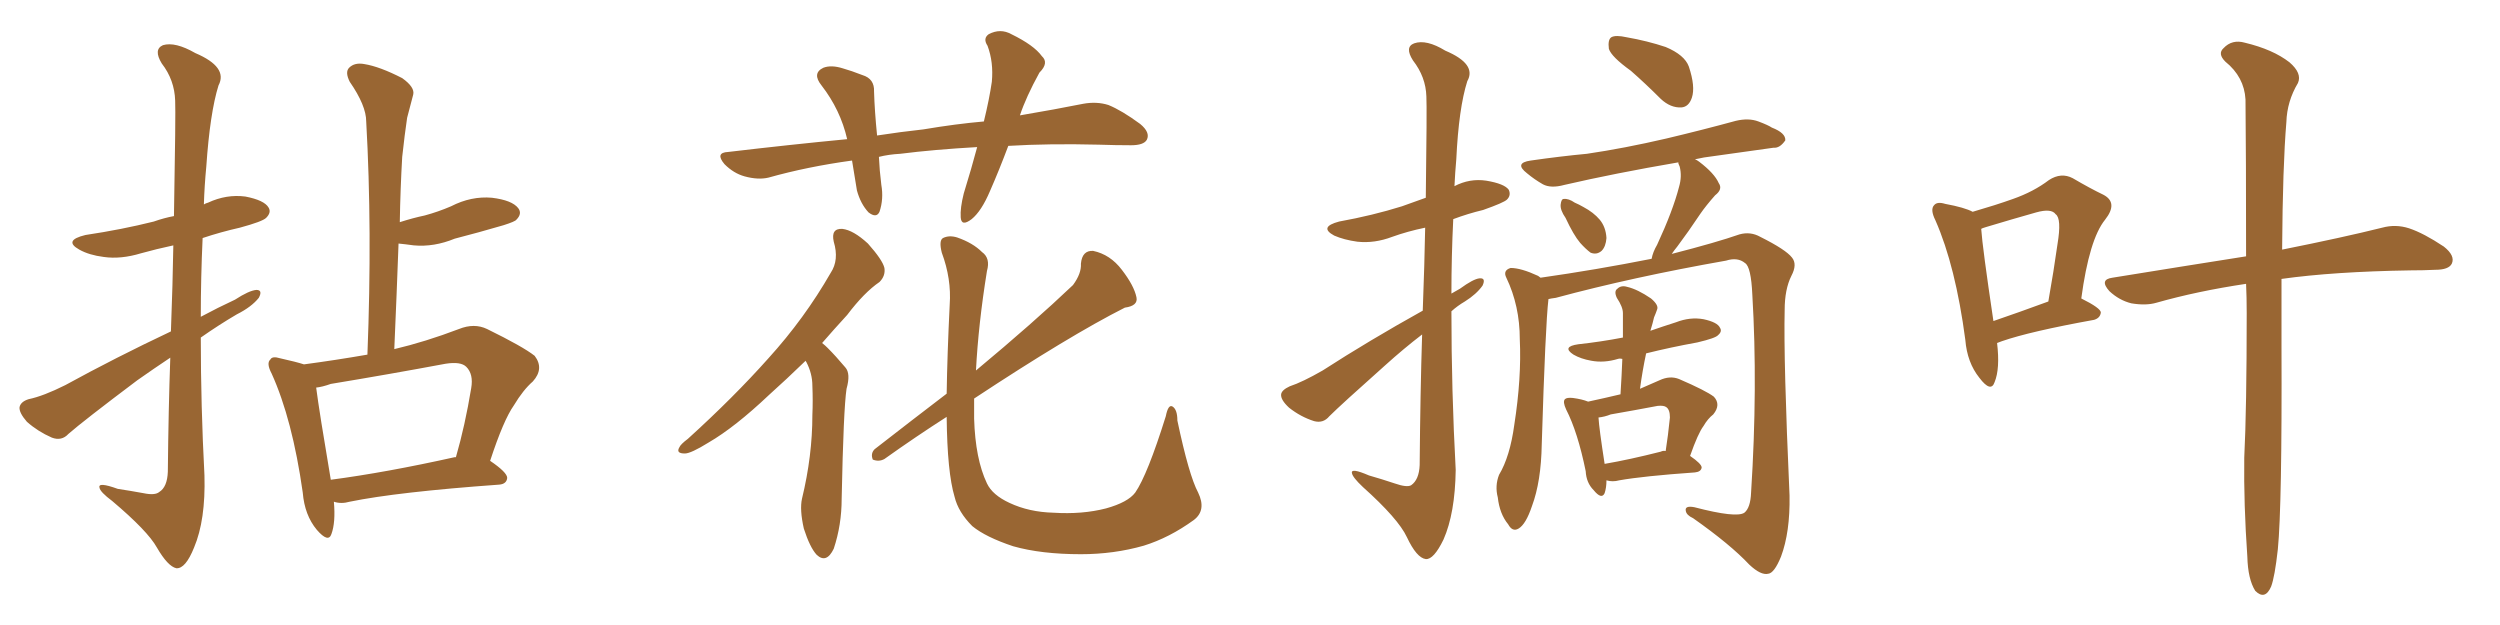 <svg xmlns="http://www.w3.org/2000/svg" xmlns:xlink="http://www.w3.org/1999/xlink" width="600" height="150"><path fill="#996633" padding="10" d="M40.87 85.84L40.87 85.84Q36.91 88.48 32.96 91.26L32.96 91.26Q19.92 101.07 16.41 104.15L16.41 104.15Q14.79 105.91 12.45 105.03L12.45 105.03Q9.08 103.56 6.45 101.22L6.45 101.22Q4.54 99.02 4.69 97.71L4.69 97.71Q4.98 96.39 6.88 95.80L6.88 95.80Q10.40 95.07 15.67 92.43L15.67 92.43Q27.69 85.84 41.02 79.54L41.02 79.54Q41.46 67.82 41.60 58.89L41.60 58.89Q37.50 59.77 33.84 60.79L33.84 60.79Q29.00 62.26 24.90 61.67L24.90 61.67Q21.39 61.23 19.04 59.91L19.04 59.91Q15.09 57.71 20.51 56.40L20.51 56.40Q29.30 55.08 36.91 53.17L36.91 53.17Q39.40 52.29 41.75 51.86L41.75 51.86Q42.19 26.95 42.04 24.17L42.04 24.17Q41.89 19.19 38.82 15.23L38.82 15.23Q36.77 11.87 39.11 10.84L39.11 10.84Q42.04 9.96 46.88 12.74L46.88 12.74Q54.79 16.11 52.44 20.51L52.44 20.51Q50.39 27.10 49.51 39.99L49.51 39.99Q49.07 44.53 48.93 49.07L48.93 49.07Q49.37 48.78 49.95 48.63L49.95 48.63Q54.35 46.58 58.89 47.17L58.89 47.17Q63.43 48.05 64.45 49.80L64.45 49.80Q65.19 50.98 63.87 52.29L63.87 52.29Q62.99 53.17 57.57 54.64L57.57 54.64Q53.03 55.66 48.63 57.13L48.63 57.13Q48.19 66.65 48.19 76.03L48.19 76.03Q52.29 73.83 56.40 71.92L56.40 71.92Q59.77 69.73 61.52 69.58L61.52 69.58Q63.13 69.58 62.11 71.48L62.11 71.48Q60.35 73.68 56.84 75.44L56.84 75.44Q52.59 77.93 48.19 81.01L48.19 81.01Q48.19 97.41 49.07 114.11L49.07 114.11Q49.37 124.80 46.58 131.40L46.58 131.40Q44.53 136.52 42.33 136.38L42.33 136.38Q40.28 135.94 37.65 131.40L37.65 131.40Q35.45 127.44 26.95 120.26L26.95 120.26Q24.02 118.07 23.88 117.04L23.88 117.04Q23.44 115.58 28.27 117.33L28.27 117.33Q31.20 117.77 34.42 118.36L34.42 118.36Q37.21 118.95 38.23 118.07L38.23 118.07Q40.14 116.89 40.28 113.23L40.28 113.23Q40.43 98.14 40.87 85.84ZM80.13 120.41L80.13 120.41Q80.57 125.39 79.54 128.17L79.54 128.17Q78.81 130.37 76.03 127.15L76.03 127.15Q73.10 123.63 72.66 118.21L72.66 118.21Q70.17 100.63 65.19 89.65L65.19 89.65Q63.87 87.16 64.89 86.28L64.89 86.28Q65.33 85.40 67.24 85.99L67.24 85.99Q71.19 86.87 72.95 87.45L72.95 87.45Q80.57 86.43 88.18 85.11L88.18 85.11Q89.36 55.08 87.89 29.15L87.89 29.15Q87.89 25.34 83.94 19.63L83.94 19.63Q82.76 17.29 83.79 16.26L83.79 16.26Q85.11 14.94 87.45 15.38L87.45 15.38Q91.11 15.97 96.53 18.75L96.53 18.75Q99.61 20.95 99.17 22.71L99.17 22.71Q98.58 25.05 97.71 28.27L97.71 28.27Q97.12 32.23 96.53 37.65L96.53 37.65Q96.09 45.26 95.95 53.32L95.95 53.32Q99.17 52.29 101.95 51.71L101.95 51.71Q105.18 50.83 108.25 49.51L108.25 49.51Q113.09 47.02 118.07 47.46L118.07 47.46Q122.90 48.05 124.37 49.95L124.37 49.95Q125.39 51.27 123.93 52.73L123.93 52.73Q123.63 53.17 120.85 54.05L120.85 54.05Q114.84 55.81 109.13 57.28L109.13 57.28Q104.15 59.33 99.32 58.89L99.32 58.89Q97.12 58.59 95.65 58.45L95.65 58.45Q95.21 70.61 94.63 83.79L94.63 83.79Q102.10 82.03 110.16 78.96L110.16 78.96Q113.82 77.49 116.89 78.96L116.89 78.96Q125.54 83.20 128.32 85.40L128.32 85.40Q130.66 88.48 127.88 91.55L127.88 91.55Q125.54 93.60 123.34 97.27L123.34 97.27Q120.85 100.78 117.63 110.60L117.63 110.60Q121.73 113.38 121.73 114.70L121.73 114.70Q121.58 116.16 119.82 116.31L119.82 116.31Q95.36 118.07 83.94 120.41L83.94 120.41Q81.88 121.00 80.13 120.41ZM109.13 109.72L109.13 109.72L109.13 109.72Q109.28 109.72 109.42 109.72L109.42 109.72Q111.62 102.10 113.09 93.16L113.09 93.16Q113.67 89.79 111.91 88.04L111.91 88.04Q110.60 86.72 106.93 87.30L106.93 87.30Q93.60 89.79 79.39 92.14L79.39 92.14Q77.34 92.87 75.88 93.02L75.88 93.02Q76.61 98.73 79.39 115.14L79.39 115.14Q92.72 113.38 109.13 109.72ZM241.99 35.01L241.99 35.01Q239.79 40.87 237.60 45.85L237.60 45.85Q235.55 50.68 233.20 52.59L233.20 52.59Q230.71 54.49 230.57 52.15L230.57 52.15Q230.42 49.95 231.30 46.44L231.30 46.44Q233.20 40.28 234.52 35.30L234.52 35.30Q224.12 35.89 216.06 36.91L216.06 36.91Q213.28 37.06 210.94 37.65L210.94 37.65Q211.08 40.87 211.52 44.38L211.52 44.38Q212.11 47.75 211.08 50.83L211.08 50.83Q210.35 52.44 208.45 50.98L208.45 50.98Q206.54 48.93 205.66 45.70L205.66 45.70Q205.08 42.19 204.49 38.53L204.49 38.53Q193.80 39.99 184.42 42.63L184.42 42.63Q181.93 43.21 178.71 42.33L178.71 42.33Q176.07 41.60 173.88 39.40L173.88 39.40Q171.53 36.62 174.76 36.47L174.76 36.47Q189.55 34.72 203.32 33.40L203.32 33.40Q201.71 26.37 197.17 20.51L197.17 20.51Q194.82 17.58 197.61 16.26L197.61 16.26Q199.51 15.53 202.29 16.41L202.29 16.41Q204.35 16.99 206.98 18.02L206.98 18.02Q209.91 18.90 209.77 21.97L209.77 21.97Q209.91 26.66 210.50 32.52L210.50 32.52Q216.21 31.64 221.63 31.05L221.63 31.05Q229.39 29.74 236.13 29.15L236.13 29.15Q237.45 23.73 238.04 19.63L238.04 19.63Q238.48 14.94 237.01 10.99L237.01 10.99Q235.84 9.23 237.30 8.20L237.30 8.20Q240.09 6.74 242.72 8.20L242.72 8.20Q248.14 10.84 250.05 13.48L250.05 13.48Q251.81 15.09 249.46 17.43L249.46 17.43Q246.24 23.29 244.78 27.69L244.78 27.69Q253.42 26.22 260.01 24.90L260.01 24.90Q263.23 24.32 266.02 25.20L266.02 25.20Q269.24 26.51 273.63 29.74L273.63 29.74Q276.12 31.79 275.24 33.54L275.24 33.54Q274.51 34.86 271.44 34.86L271.44 34.86Q267.77 34.86 263.67 34.72L263.67 34.72Q251.81 34.42 241.99 35.01ZM193.36 86.57L193.36 86.57Q188.67 91.11 184.57 94.78L184.57 94.78Q176.37 102.54 170.07 106.20L170.07 106.20Q165.82 108.84 164.36 108.84L164.36 108.84Q162.16 108.84 163.04 107.37L163.04 107.37Q163.33 106.64 165.09 105.32L165.09 105.32Q176.07 95.36 184.42 85.99L184.42 85.99Q193.07 76.46 199.37 65.48L199.37 65.48Q201.42 62.40 200.10 58.01L200.10 58.01Q199.37 54.79 202.15 54.93L202.15 54.93Q204.79 55.22 208.30 58.45L208.30 58.45Q211.82 62.40 212.26 64.31L212.26 64.31Q212.55 66.21 211.08 67.68L211.08 67.68Q207.42 70.17 203.32 75.59L203.32 75.59Q200.10 79.10 197.31 82.32L197.31 82.32Q198.05 82.91 198.63 83.50L198.63 83.50Q200.54 85.40 202.88 88.18L202.88 88.18Q204.20 89.65 203.17 93.31L203.17 93.31Q202.44 98.14 202.00 119.68L202.00 119.68Q202.00 125.98 200.10 131.69L200.10 131.69Q198.34 135.35 196.00 133.15L196.00 133.15Q194.38 131.40 192.92 126.86L192.92 126.86Q191.89 122.31 192.48 119.68L192.48 119.68Q194.97 109.42 194.97 99.61L194.97 99.61Q195.12 96.24 194.97 92.58L194.97 92.58Q194.97 89.65 193.51 86.87L193.51 86.87Q193.36 86.72 193.36 86.57ZM287.55 118.21L287.55 118.21L287.55 118.21Q289.60 122.46 286.52 124.80L286.52 124.80Q280.66 129.05 274.51 130.96L274.51 130.96Q267.33 133.01 259.42 133.01L259.42 133.01Q249.90 133.01 243.16 131.10L243.16 131.10Q236.57 128.91 233.35 126.27L233.35 126.27Q229.98 122.90 229.10 119.24L229.10 119.24Q227.34 113.38 227.20 100.05L227.20 100.05Q219.87 104.74 212.26 110.16L212.26 110.16Q210.94 110.89 209.47 110.30L209.47 110.30Q208.89 108.84 209.91 107.81L209.91 107.81Q219.14 100.63 227.20 94.48L227.20 94.48Q227.34 85.11 227.93 73.10L227.93 73.10Q228.37 66.94 226.03 60.64L226.03 60.64Q225.29 57.71 226.32 57.13L226.32 57.13Q227.78 56.40 229.69 56.98L229.69 56.98Q233.50 58.30 235.69 60.50L235.69 60.50Q237.74 61.96 236.87 65.04L236.87 65.04Q234.81 77.78 234.23 88.92L234.23 88.92Q248.14 77.34 257.52 68.41L257.52 68.41Q259.57 65.63 259.42 63.28L259.42 63.28Q259.72 60.06 262.35 60.21L262.35 60.21Q266.46 61.08 269.24 64.75L269.24 64.75Q272.17 68.55 272.75 71.34L272.75 71.34Q273.19 73.39 269.97 73.83L269.97 73.83Q256.64 80.57 233.79 95.65L233.79 95.65Q233.79 98.14 233.79 100.49L233.79 100.49Q234.08 110.16 236.87 116.02L236.87 116.02Q238.18 118.80 242.29 120.70L242.29 120.70Q246.97 122.90 252.83 123.05L252.83 123.05Q259.72 123.49 265.43 122.02L265.43 122.02Q270.70 120.56 272.46 118.21L272.46 118.21Q275.39 113.96 279.79 99.90L279.79 99.90Q280.37 96.97 281.40 97.56L281.40 97.56Q282.57 98.29 282.57 100.93L282.57 100.93Q285.35 114.11 287.55 118.21ZM341.46 74.56L341.46 74.56Q341.89 63.13 342.04 54.64L342.04 54.64Q337.79 55.52 334.13 56.84L334.13 56.84Q329.88 58.45 325.78 58.01L325.78 58.01Q322.56 57.57 320.21 56.54L320.21 56.54Q316.41 54.49 321.39 53.17L321.39 53.17Q329.44 51.71 336.47 49.51L336.47 49.51Q339.40 48.49 342.19 47.46L342.19 47.46Q342.48 25.78 342.33 23.14L342.33 23.14Q342.19 18.46 339.11 14.50L339.11 14.50Q337.06 11.28 339.40 10.40L339.40 10.40Q342.33 9.38 346.88 12.16L346.88 12.16Q354.49 15.38 352.15 19.48L352.15 19.48Q350.10 25.93 349.51 38.23L349.51 38.23Q349.22 41.46 349.07 44.68L349.07 44.68Q352.73 42.77 356.69 43.36L356.69 43.36Q361.08 44.09 362.11 45.56L362.11 45.56Q362.70 46.88 361.67 47.90L361.67 47.90Q360.94 48.63 355.96 50.39L355.96 50.39Q352.29 51.27 348.78 52.59L348.78 52.59Q348.34 61.52 348.34 70.46L348.34 70.46Q349.37 69.87 350.39 69.29L350.39 69.29Q353.61 66.94 355.08 66.80L355.08 66.80Q356.69 66.65 355.81 68.55L355.81 68.55Q354.35 70.61 351.56 72.36L351.56 72.36Q349.80 73.39 348.34 74.71L348.34 74.71Q348.34 93.75 349.37 112.79L349.37 112.79Q349.22 123.19 346.44 129.49L346.44 129.49Q344.09 134.33 342.19 134.18L342.19 134.18Q339.99 133.89 337.65 128.91L337.65 128.91Q335.60 124.51 327.10 116.89L327.10 116.89Q324.61 114.55 324.46 113.53L324.46 113.53Q324.17 112.21 328.56 114.11L328.56 114.11Q331.64 114.99 334.72 116.02L334.72 116.02Q337.65 117.04 338.67 116.46L338.67 116.46Q340.58 115.14 340.72 111.62L340.72 111.62Q340.87 94.04 341.31 80.27L341.31 80.27Q336.91 83.64 332.37 87.74L332.37 87.74Q321.83 97.12 319.04 99.90L319.04 99.90Q317.58 101.66 315.38 101.07L315.38 101.07Q312.16 100.05 309.38 97.85L309.38 97.85Q307.32 95.95 307.47 94.63L307.47 94.63Q307.62 93.60 309.52 92.72L309.52 92.72Q312.60 91.70 317.43 88.92L317.43 88.92Q328.56 81.74 341.46 74.56ZM391.41 16.99L391.41 16.99Q386.72 13.62 386.13 11.72L386.13 11.72Q385.84 9.52 386.72 8.94L386.72 8.94Q387.74 8.35 390.38 8.94L390.38 8.94Q395.36 9.81 399.76 11.28L399.76 11.28Q404.30 13.18 405.32 15.97L405.32 15.97Q406.93 20.80 406.05 23.44L406.05 23.44Q405.32 25.63 403.56 25.78L403.56 25.78Q400.93 25.93 398.58 23.73L398.58 23.73Q394.92 20.07 391.41 16.99ZM375.73 52.29L375.73 52.29Q374.41 50.39 374.56 49.07L374.56 49.07Q374.71 47.75 375.29 47.75L375.29 47.75Q376.46 47.61 377.93 48.63L377.93 48.63Q378.96 49.07 379.98 49.66L379.98 49.66Q382.47 50.98 383.94 52.73L383.94 52.73Q385.40 54.49 385.55 57.13L385.55 57.13Q385.40 59.18 384.38 60.21L384.38 60.21Q383.20 61.23 381.74 60.64L381.74 60.64Q380.57 59.77 379.25 58.30L379.25 58.30Q377.64 56.40 375.73 52.29ZM371.63 71.78L371.63 71.78Q370.90 77.93 370.02 106.64L370.02 106.64Q369.87 115.58 367.68 121.44L367.68 121.44Q366.21 125.83 364.45 126.86L364.45 126.86Q362.99 127.73 361.96 125.83L361.96 125.83Q359.91 123.34 359.47 119.38L359.47 119.38Q358.74 116.60 359.77 113.96L359.77 113.96Q362.40 109.57 363.43 101.95L363.43 101.95Q365.19 90.67 364.75 81.45L364.75 81.45Q364.75 73.39 361.52 66.65L361.52 66.65Q360.64 64.89 362.55 64.31L362.55 64.31Q365.04 64.31 369.14 66.21L369.14 66.21Q369.58 66.50 369.73 66.65L369.73 66.65Q383.06 64.75 396.39 62.11L396.39 62.11Q396.68 60.50 397.71 58.74L397.71 58.74Q401.51 50.54 402.98 44.82L402.98 44.82Q403.71 42.33 403.13 39.99L403.13 39.99Q402.69 39.11 402.83 38.96L402.83 38.96Q387.45 41.60 375.44 44.38L375.44 44.38Q372.22 45.26 370.31 44.24L370.31 44.24Q368.26 43.07 366.50 41.60L366.50 41.60Q363.28 39.11 367.38 38.53L367.38 38.53Q374.56 37.50 380.86 36.91L380.86 36.91Q389.79 35.60 399.90 33.25L399.90 33.25Q408.54 31.20 416.60 29.00L416.60 29.00Q419.68 28.27 422.02 29.15L422.02 29.15Q424.37 30.03 425.24 30.62L425.24 30.62Q428.61 31.93 428.47 33.69L428.47 33.69Q427.15 35.60 425.68 35.45L425.68 35.45Q418.21 36.47 408.98 37.79L408.98 37.79Q407.37 38.09 406.79 38.23L406.79 38.23Q407.23 38.38 407.81 38.82L407.81 38.82Q411.47 41.60 412.50 43.95L412.50 43.95Q413.53 45.41 411.62 46.88L411.62 46.88Q409.42 49.37 408.11 51.27L408.11 51.27Q405.18 55.66 402.54 59.18L402.54 59.18Q401.81 60.06 401.22 60.94L401.22 60.94Q412.06 58.15 417.48 56.25L417.48 56.25Q420.12 55.52 422.46 56.84L422.46 56.84Q428.61 59.91 430.08 61.82L430.08 61.82Q431.40 63.43 429.93 66.21L429.93 66.21Q428.32 69.43 428.32 74.41L428.32 74.41Q428.03 86.43 429.49 118.95L429.49 118.95Q429.64 127.73 427.44 133.59L427.44 133.59Q425.83 137.55 424.37 137.70L424.37 137.70Q422.61 138.13 419.82 135.50L419.82 135.50Q415.28 130.66 406.35 124.37L406.35 124.37Q404.74 123.63 404.59 122.61L404.59 122.61Q404.30 121.29 406.64 121.73L406.64 121.73Q416.75 124.37 418.65 123.05L418.65 123.05Q420.12 121.88 420.26 118.21L420.26 118.21Q421.88 92.87 420.56 70.75L420.56 70.75Q420.26 64.01 418.80 63.13L418.80 63.13Q417.04 61.67 414.26 62.55L414.26 62.55Q391.85 66.50 373.39 71.48L373.39 71.48Q372.22 71.63 371.63 71.78ZM385.55 115.28L385.55 115.28Q385.55 117.04 385.11 118.36L385.11 118.36Q384.38 119.97 382.47 117.63L382.47 117.63Q380.71 115.87 380.57 113.09L380.57 113.09Q378.66 103.71 375.88 98.29L375.88 98.29Q375 96.39 375.59 95.80L375.59 95.80Q376.03 95.36 377.49 95.51L377.49 95.51Q379.69 95.80 381.15 96.39L381.15 96.39Q385.25 95.51 388.92 94.63L388.92 94.63Q389.21 90.09 389.36 86.13L389.36 86.13Q388.77 85.99 388.33 86.13L388.33 86.13Q384.96 87.16 381.88 86.57L381.88 86.57Q379.39 86.13 377.64 85.11L377.64 85.11Q374.71 83.20 378.81 82.62L378.81 82.62Q384.23 82.03 389.50 81.01L389.50 81.01Q389.50 77.93 389.50 75.15L389.50 75.15Q389.50 73.68 388.04 71.48L388.04 71.48Q387.30 69.87 388.18 69.29L388.18 69.29Q389.06 68.41 390.53 68.85L390.53 68.85Q393.02 69.43 396.24 71.63L396.24 71.63Q398.14 73.24 397.71 74.27L397.71 74.27Q397.41 75.15 396.97 76.17L396.97 76.17Q396.68 77.49 396.09 79.39L396.09 79.39Q399.02 78.37 402.25 77.34L402.25 77.34Q405.62 76.03 408.84 76.61L408.84 76.61Q412.21 77.34 412.79 78.66L412.79 78.66Q413.38 79.54 412.35 80.42L412.35 80.42Q411.77 81.15 407.37 82.18L407.37 82.18Q400.93 83.35 395.07 84.81L395.07 84.81Q394.19 88.92 393.60 93.31L393.60 93.31Q395.95 92.29 398.29 91.26L398.29 91.26Q400.78 90.09 402.98 90.97L402.98 90.97Q409.42 93.75 411.33 95.21L411.33 95.21Q413.09 97.12 411.18 99.46L411.18 99.46Q409.86 100.49 408.84 102.25L408.84 102.25Q407.52 104.00 405.62 109.42L405.62 109.42Q408.40 111.33 408.40 112.21L408.40 112.21Q408.25 113.23 406.79 113.38L406.79 113.38Q394.34 114.26 388.62 115.28L388.62 115.28Q387.01 115.72 385.55 115.28ZM398.58 108.40L398.58 108.40L398.58 108.40Q399.17 108.11 399.76 108.25L399.76 108.25Q400.34 104.59 400.78 100.20L400.78 100.20Q400.78 98.29 399.90 97.71L399.90 97.71Q399.32 97.27 397.85 97.41L397.85 97.41Q392.43 98.44 386.57 99.46L386.57 99.46Q385.11 100.05 383.64 100.20L383.64 100.20Q383.79 102.83 385.11 111.33L385.11 111.33Q391.11 110.30 398.58 108.40ZM479.30 82.32L479.30 82.32Q480.03 88.48 478.71 91.70L478.71 91.70Q477.83 94.34 475.05 90.67L475.05 90.67Q472.12 87.01 471.68 81.59L471.68 81.59Q469.34 63.87 464.50 52.88L464.50 52.88Q463.18 50.24 464.21 49.22L464.21 49.22Q464.94 48.34 466.85 48.93L466.85 48.93Q471.53 49.80 473.44 50.83L473.44 50.83Q479.00 49.22 483.11 47.75L483.11 47.75Q488.09 46.00 491.75 43.21L491.75 43.21Q494.68 41.31 497.46 42.77L497.46 42.77Q501.71 45.26 504.79 46.73L504.79 46.73Q508.45 48.63 505.22 52.73L505.22 52.73Q501.42 57.42 499.51 71.63L499.51 71.63Q504.20 73.97 504.20 75L504.20 75Q504.05 76.32 502.59 76.76L502.59 76.76Q487.21 79.54 480.47 81.88L480.47 81.88Q479.74 82.18 479.30 82.32ZM478.42 77.05L478.42 77.05Q484.42 75 491.60 72.36L491.60 72.36Q492.92 64.89 493.80 58.59L493.80 58.59Q494.82 52.44 493.36 51.42L493.36 51.42Q492.33 49.95 488.67 50.98L488.67 50.98Q482.96 52.59 476.66 54.49L476.66 54.49Q475.63 54.79 475.49 54.93L475.49 54.93Q475.78 59.33 478.42 77.05ZM539.06 68.12L539.06 68.12L539.06 68.12Q527.34 69.87 517.53 72.66L517.53 72.66Q515.04 73.39 511.52 72.80L511.52 72.80Q508.59 72.07 506.25 69.87L506.25 69.87Q503.76 67.09 506.98 66.65L506.98 66.65Q524.12 63.87 539.06 61.52L539.06 61.52Q539.06 37.21 538.92 23.88L538.92 23.88Q538.62 18.46 534.08 14.79L534.08 14.79Q532.18 12.89 533.64 11.57L533.64 11.57Q535.69 9.38 538.77 10.25L538.77 10.25Q545.51 11.87 549.46 14.94L549.46 14.94Q552.54 17.58 551.51 19.92L551.51 19.92Q548.88 24.32 548.73 29.30L548.73 29.30Q547.85 39.70 547.71 59.91L547.71 59.91Q562.35 56.98 571.73 54.64L571.73 54.64Q574.95 53.76 578.17 54.79L578.17 54.79Q581.69 55.96 586.52 59.18L586.52 59.18Q589.31 61.38 588.43 63.28L588.43 63.28Q587.70 64.75 584.47 64.75L584.47 64.75Q581.69 64.89 578.47 64.89L578.47 64.89Q560.01 65.19 547.56 66.94L547.56 66.94Q547.56 74.56 547.56 83.06L547.56 83.06Q547.71 121.29 546.68 131.84L546.68 131.84Q545.95 138.43 545.07 140.77L545.07 140.77Q543.60 144.14 541.26 141.80L541.26 141.80Q539.50 139.01 539.36 133.59L539.36 133.59Q538.48 121.00 538.62 109.86L538.62 109.86Q539.21 98.14 539.21 75.15L539.21 75.15Q539.21 71.34 539.06 68.12Z"/></svg>